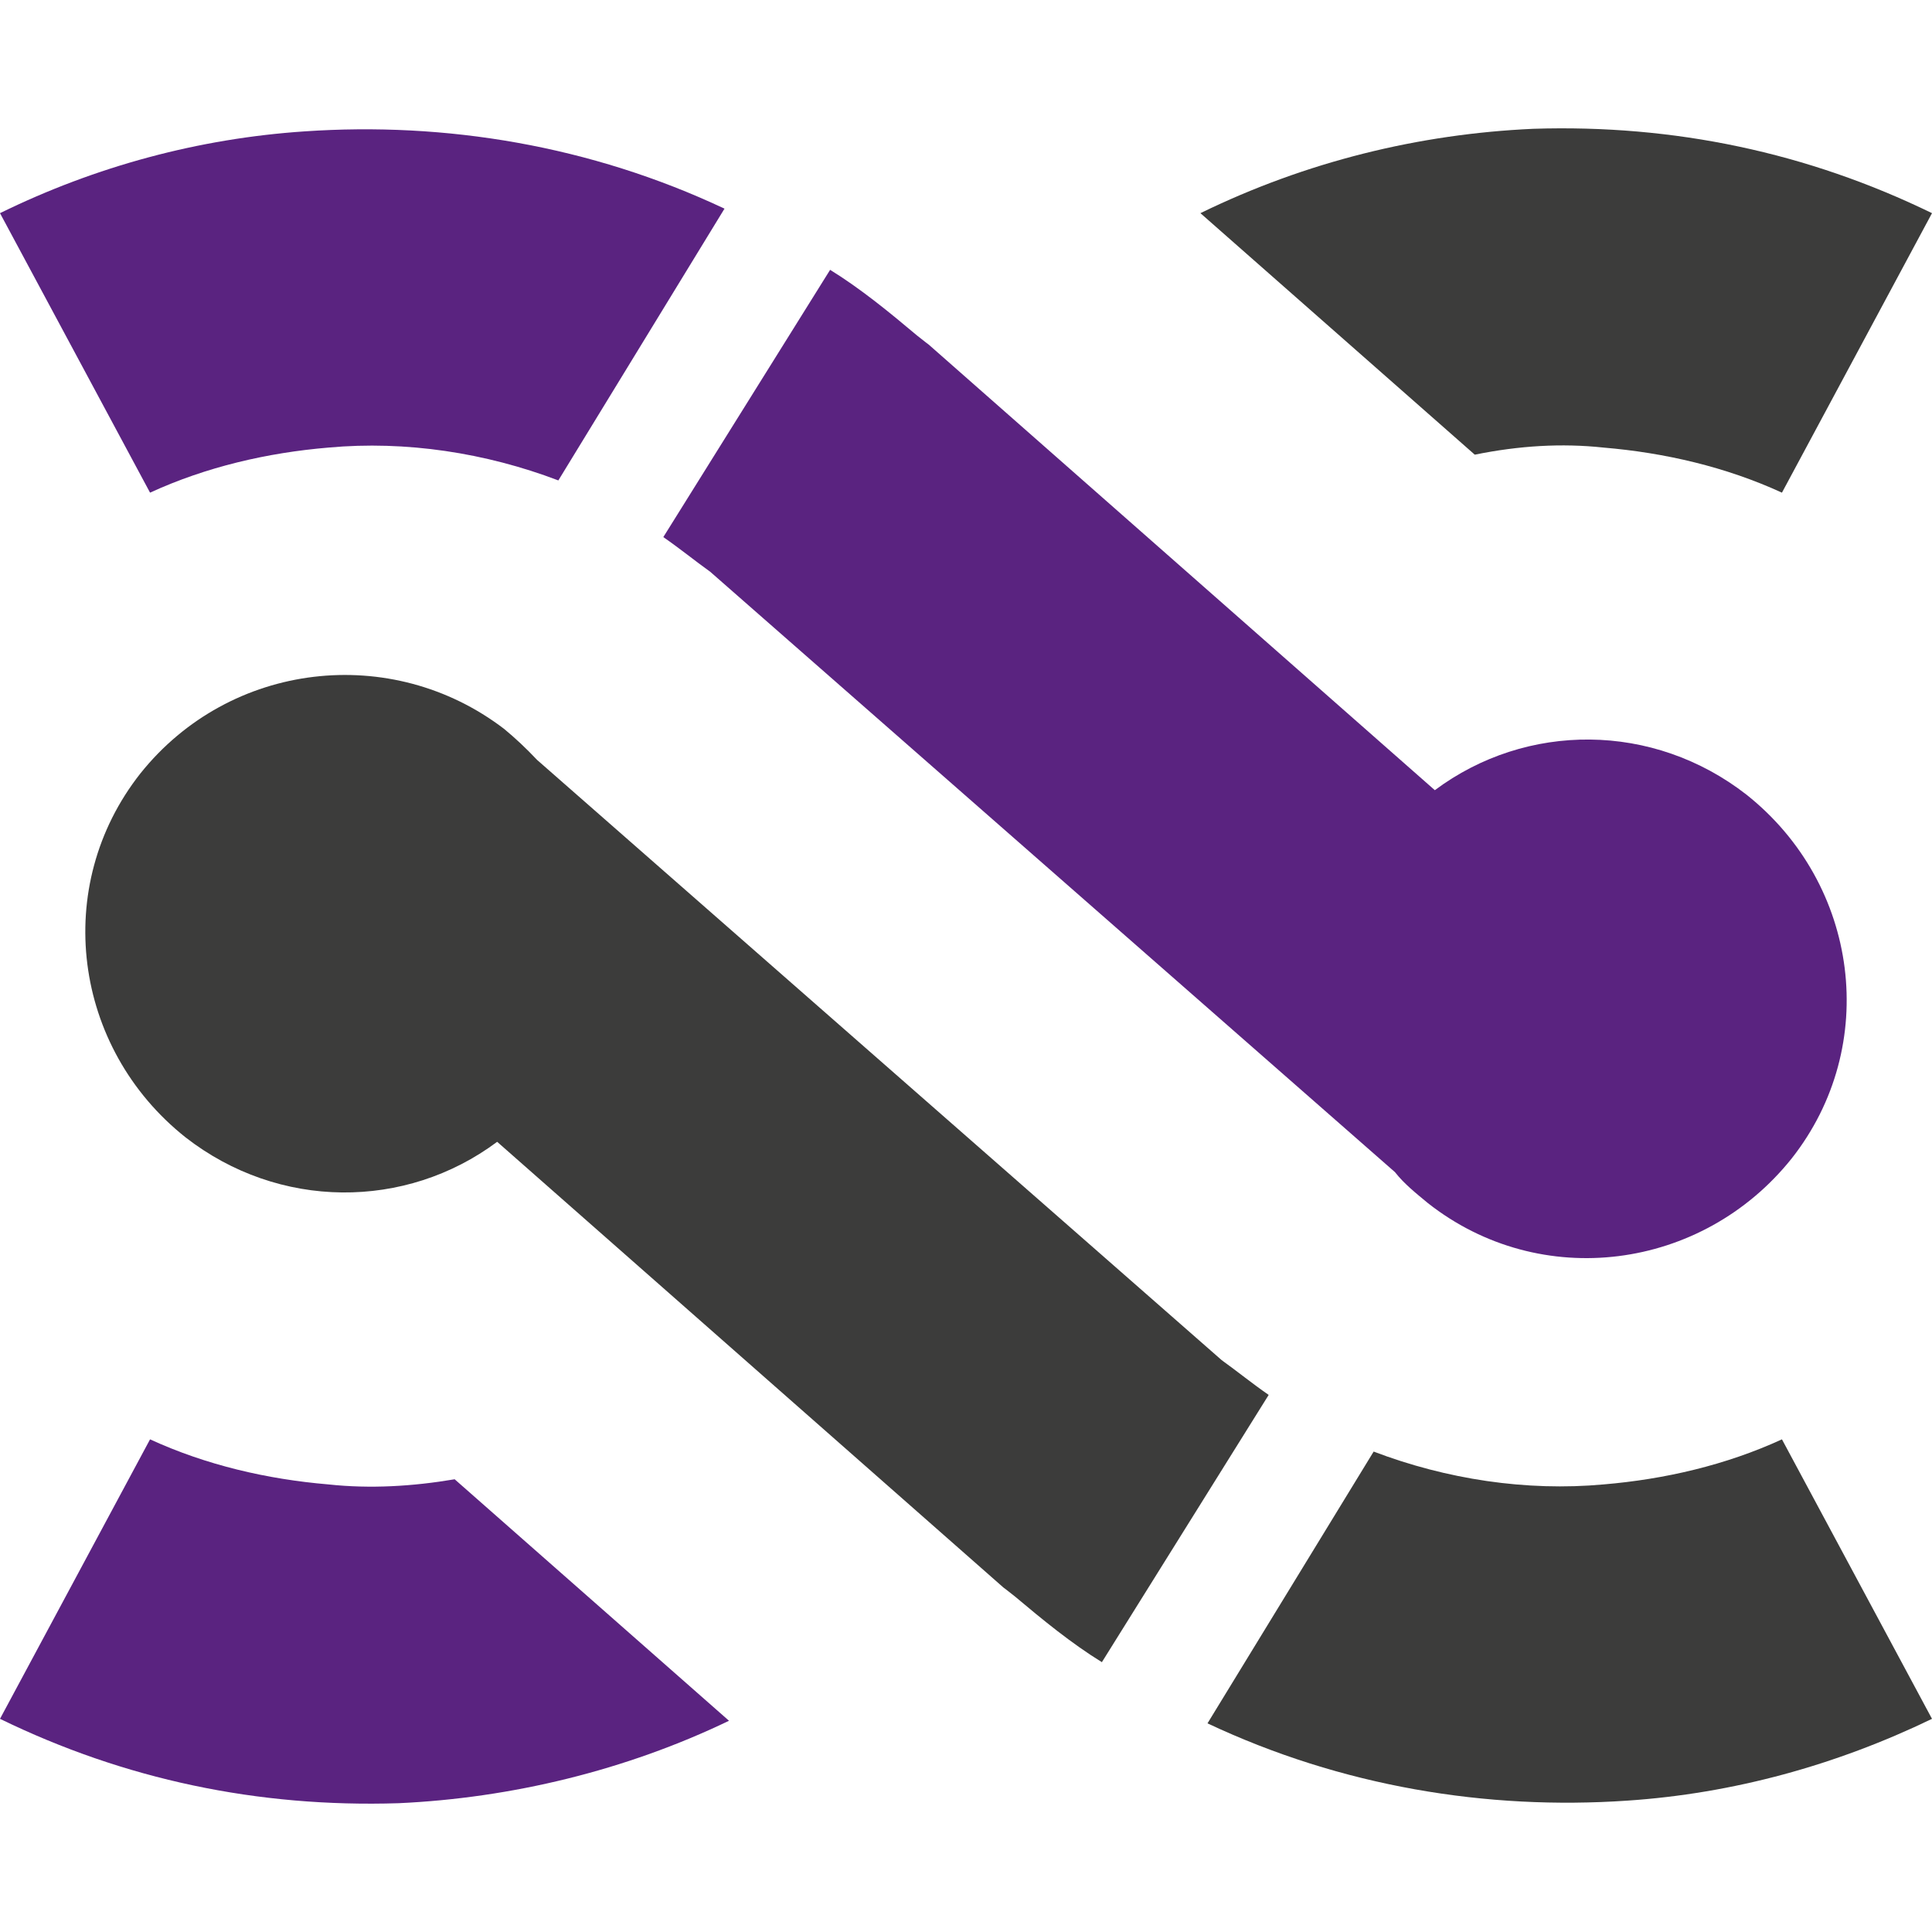 <?xml version="1.0" encoding="UTF-8"?>
<!DOCTYPE svg PUBLIC "-//W3C//DTD SVG 1.1//EN" "http://www.w3.org/Graphics/SVG/1.1/DTD/svg11.dtd">
<!-- Creator: CorelDRAW -->
<svg xmlns="http://www.w3.org/2000/svg" xml:space="preserve" width="30px" height="30px" version="1.1" style="shape-rendering:geometricPrecision; text-rendering:geometricPrecision; image-rendering:optimizeQuality; fill-rule:evenodd; clip-rule:evenodd"
viewBox="0 0 30 30"
 xmlns:xlink="http://www.w3.org/1999/xlink"
 xmlns:xodm="http://www.corel.com/coreldraw/odm/2003">
 <defs>
  <style type="text/css">
   <![CDATA[
    .fil1 {fill:#3C3C3B;fill-rule:nonzero}
    .fil0 {fill:#5A2380;fill-rule:nonzero}
   ]]>
  </style>
 </defs>
 <g id="Слой_x0020_1">
  <g id="_2905019614032">
   <path class="fil0" d="M5.1 23.05c-0.95,-0.08 -1.9,-0.3 -2.77,-0.7l-2.33 4.34c1.93,0.94 4,1.38 6.19,1.31 1.75,-0.08 3.53,-0.51 5.13,-1.28l-4.26 -3.75c-0.65,0.11 -1.31,0.15 -1.96,0.08l0 0zm17.07 -4.37c1.75,1.38 4.26,1.05 5.65,-0.69 1.38,-1.75 1.05,-4.26 -0.7,-5.65 -1.45,-1.13 -3.42,-1.13 -4.84,-0.07l-7.86 -6.92 -0.04 -0.03 -0.14 -0.11c-0.44,-0.37 -0.88,-0.73 -1.35,-1.02l-2.59 4.15c0.26,0.18 0.48,0.36 0.73,0.54l0 0 10.63 9.32c0.15,0.19 0.33,0.33 0.51,0.48l0 0zm-13.5 -11.22c-1.13,-0.43 -2.37,-0.62 -3.57,-0.51 -0.95,0.08 -1.9,0.3 -2.77,0.7l-2.33 -4.34c1.49,-0.73 3.09,-1.16 4.73,-1.27 2.19,-0.15 4.44,0.22 6.52,1.2l-2.58 4.22 0 0z"/>
   <path class="fil1" d="M24.9 6.95c0.95,0.08 1.9,0.3 2.77,0.7l2.33 -4.34c-1.93,-0.94 -4,-1.38 -6.19,-1.31 -1.78,0.08 -3.53,0.51 -5.17,1.31l4.26 3.75c0.69,-0.14 1.35,-0.18 2,-0.11l0 0zm-17.07 4.37c-1.75,-1.34 -4.26,-1.05 -5.65,0.69 -1.38,1.75 -1.05,4.26 0.7,5.65 1.45,1.13 3.42,1.13 4.84,0.07l7.86 6.92 0.04 0.03 0.14 0.11c0.44,0.37 0.88,0.73 1.35,1.02l2.59 -4.15c-0.26,-0.18 -0.48,-0.36 -0.73,-0.54l0 0 -10.63 -9.32c-0.18,-0.19 -0.33,-0.33 -0.51,-0.48l0 0zm13.5 11.22c1.13,0.43 2.37,0.62 3.57,0.51 0.95,-0.08 1.9,-0.3 2.77,-0.7l2.33 4.34c-1.49,0.72 -3.09,1.16 -4.73,1.27 -2.19,0.15 -4.44,-0.22 -6.52,-1.2l2.58 -4.22 0 0z"/>
  </g>
 </g>
</svg>
